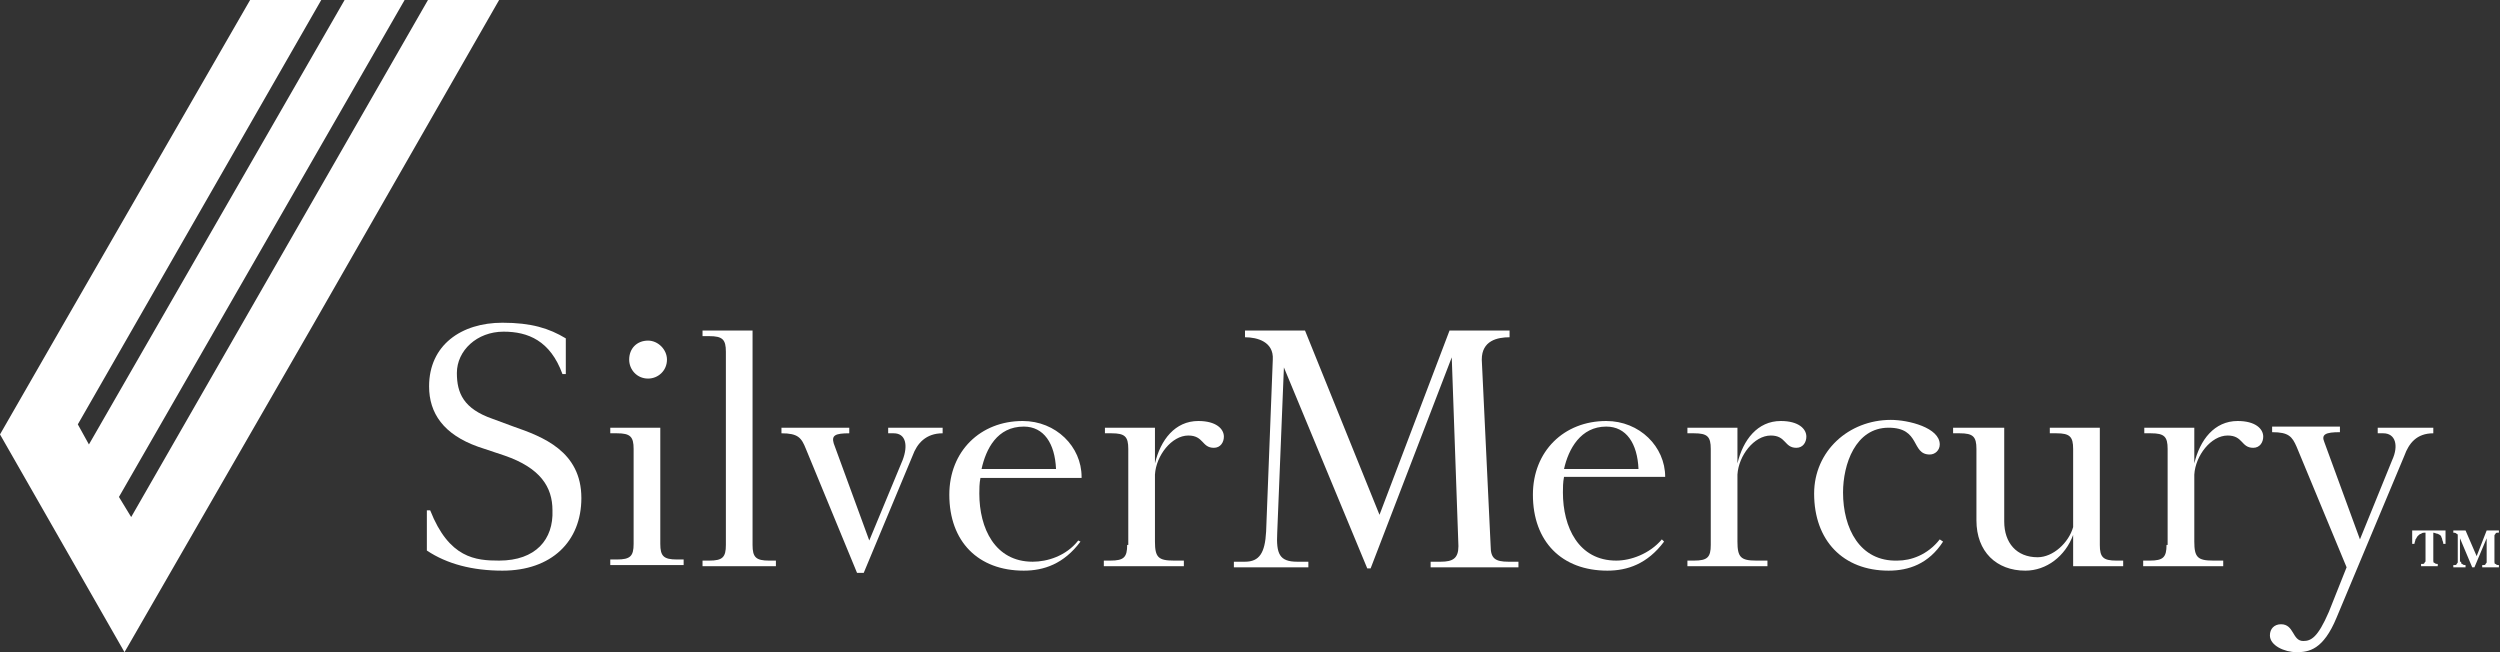<?xml version="1.0" encoding="UTF-8"?> <svg xmlns="http://www.w3.org/2000/svg" width="230" height="60" viewBox="0 0 230 60" fill="none"><rect x="0" y="0" width="230" height="60" fill="#333333" stroke="none"/><path d="M39.373 0L12.068 47.569L10.943 45.719L37.225 0H31.703L8.181 40.89L7.159 39.041L29.555 0H23.01L5.727 30L0 39.966L11.454 60L28.737 30L45.918 0H39.373Z" fill="white"></path><path d="M45.918 51.575C43.771 51.575 41.316 51.369 39.578 46.952H39.271V50.65C41.112 51.883 43.464 52.5 46.225 52.5C50.725 52.5 53.486 49.828 53.486 45.822C53.486 41.506 49.907 40.171 47.248 39.246L45.305 38.527C42.646 37.602 42.032 36.164 42.032 34.315C42.032 32.26 43.873 30.513 46.328 30.513C48.577 30.513 50.623 31.335 51.748 34.417H52.054V31.13C50.52 30.205 48.884 29.691 46.225 29.691C42.441 29.691 39.476 31.746 39.476 35.548C39.476 38.013 40.805 39.965 43.975 41.096L46.43 41.917C49.702 43.048 50.827 44.794 50.827 46.952C50.93 49.623 49.293 51.575 45.918 51.575Z" fill="white"></path><path d="M60.747 39.35H56.145V39.863H56.759C57.986 39.863 58.293 40.172 58.293 41.302V50.035C58.293 51.165 57.986 51.473 56.759 51.473H56.145V51.987H62.895V51.473H62.281C61.054 51.473 60.747 51.165 60.747 50.035V39.35ZM57.884 33.083C57.884 34.007 58.599 34.829 59.622 34.829C60.542 34.829 61.361 34.11 61.361 33.083C61.361 32.158 60.542 31.336 59.622 31.336C58.599 31.336 57.884 32.055 57.884 33.083Z" fill="white"></path><path d="M66.781 50.137C66.781 51.267 66.474 51.576 65.247 51.576H64.633V52.089H71.383V51.576H70.769C69.542 51.576 69.235 51.267 69.235 50.137V30.411H64.633V30.925H65.247C66.474 30.925 66.781 31.233 66.781 32.363V50.137Z" fill="white"></path><path d="M79.973 49.726L76.701 40.788C76.496 40.069 76.803 39.863 78.132 39.863V39.35H71.894V39.863C73.428 39.863 73.735 40.274 74.144 41.302L78.848 52.706H79.462L83.962 41.918C84.37 40.788 85.189 39.863 86.723 39.863V39.35H81.712V39.863H82.223C83.348 39.863 83.553 40.993 83.041 42.329L79.973 49.726Z" fill="white"></path><path d="M94.188 39.246C96.03 39.246 97.052 40.787 97.154 43.15H90.302C90.711 41.301 91.734 39.246 94.188 39.246ZM99.506 43.869C99.506 41.096 97.154 38.732 94.087 38.732C90.2 38.732 87.337 41.506 87.337 45.513C87.337 49.828 89.995 52.5 94.188 52.5C96.03 52.5 97.87 51.883 99.404 49.828L99.199 49.726C98.075 51.164 96.336 51.678 95.007 51.678C91.53 51.678 90.098 48.596 90.098 45.41C90.098 45 90.098 44.486 90.2 43.972H99.506V43.869Z" fill="white"></path><path d="M103.699 50.136C103.699 51.267 103.393 51.575 102.166 51.575H101.552V52.089H108.915V51.575H107.995C106.563 51.575 106.256 51.267 106.256 49.828V43.664C106.359 41.917 107.791 40.068 109.324 40.068C110.756 40.068 110.551 41.198 111.676 41.198C112.29 41.198 112.597 40.684 112.597 40.171C112.597 39.452 111.881 38.732 110.245 38.732C108.097 38.732 106.767 40.479 106.256 42.636V39.349H101.654V39.863H102.267C103.495 39.863 103.802 40.171 103.802 41.301V50.136H103.699Z" fill="white"></path><path d="M136.323 33.082C136.323 31.336 137.754 31.028 138.88 31.028V30.411H133.356L126.914 47.363L120.062 30.411H114.54V31.028C115.665 31.028 117.198 31.439 117.097 33.082L116.483 48.904C116.381 50.856 115.869 51.678 114.54 51.678H113.517V52.192H120.369V51.678H119.346C117.71 51.678 117.403 50.959 117.505 49.007L118.119 33.802L125.789 52.295H126.096L133.561 32.877L134.175 50.24C134.175 51.37 133.664 51.678 132.539 51.678H131.618V52.192H139.697V51.678H138.777C137.55 51.678 137.14 51.37 137.14 50.24L136.323 33.082Z" fill="white"></path><path d="M147.776 39.246C149.617 39.246 150.64 40.787 150.742 43.15H143.89C144.3 41.301 145.424 39.246 147.776 39.246ZM153.197 43.869C153.197 41.096 150.844 38.732 147.776 38.732C143.89 38.732 141.027 41.506 141.027 45.513C141.027 49.828 143.686 52.5 147.879 52.5C149.72 52.5 151.56 51.883 153.095 49.828L152.89 49.623C151.765 50.958 150.027 51.575 148.697 51.575C145.22 51.575 143.788 48.493 143.788 45.308C143.788 44.897 143.788 44.383 143.89 43.869H153.197Z" fill="white"></path><path d="M157.39 50.136C157.39 51.267 157.083 51.575 155.856 51.575H155.242V52.089H162.605V51.575H161.583C160.151 51.575 159.845 51.267 159.845 49.828V43.664C159.947 41.917 161.378 40.068 162.913 40.068C164.345 40.068 164.14 41.198 165.265 41.198C165.878 41.198 166.185 40.684 166.185 40.171C166.185 39.452 165.469 38.732 163.833 38.732C161.685 38.732 160.356 40.479 159.845 42.636V39.349H155.242V39.863H155.856C157.083 39.863 157.39 40.171 157.39 41.301V50.136Z" fill="white"></path><path d="M169.56 45.308C169.56 42.739 170.684 39.349 173.752 39.349C176.719 39.349 175.798 41.815 177.536 41.815C178.048 41.815 178.457 41.404 178.457 40.89C178.457 39.349 175.594 38.63 173.957 38.63C170.071 38.63 166.9 41.507 166.9 45.411C166.9 49.726 169.56 52.5 173.752 52.5C175.594 52.5 177.435 51.883 178.763 49.828L178.457 49.623C177.332 51.061 175.798 51.575 174.571 51.575C171.094 51.678 169.56 48.596 169.56 45.308Z" fill="white"></path><path d="M179.685 39.35V39.863H180.298C181.525 39.863 181.832 40.172 181.832 41.302V47.877C181.832 50.754 183.673 52.5 186.332 52.5C188.275 52.5 190.013 51.165 190.729 49.213V52.089H195.332V51.576H194.718C193.491 51.576 193.184 51.267 193.184 50.137V39.35H188.582V39.863H189.196C190.423 39.863 190.729 40.172 190.729 41.302V48.493C190.32 49.932 188.889 51.267 187.457 51.267C185.514 51.267 184.389 49.932 184.389 47.98V39.35H179.685Z" fill="white"></path><path d="M199.32 50.136C199.32 51.267 199.013 51.575 197.786 51.575H197.172V52.089H204.536V51.575H203.615C202.184 51.575 201.876 51.267 201.876 49.828V43.664C201.979 41.917 203.411 40.068 204.944 40.068C206.376 40.068 206.172 41.198 207.297 41.198C207.911 41.198 208.217 40.684 208.217 40.171C208.217 39.452 207.501 38.732 205.865 38.732C203.717 38.732 202.388 40.479 201.876 42.636V39.349H197.275V39.863H197.888C199.116 39.863 199.422 40.171 199.422 41.301V50.136H199.32Z" fill="white"></path><path d="M217.115 49.623L213.842 40.684C213.535 39.965 213.944 39.76 215.274 39.76V39.246H209.035V39.76C210.569 39.76 210.876 40.171 211.285 41.095L215.887 52.191L214.251 56.301C213.228 58.664 212.615 58.972 211.899 58.972C210.876 58.972 211.08 57.431 209.853 57.431C209.239 57.431 208.831 57.842 208.831 58.458C208.831 59.383 210.16 59.999 211.285 59.999C212.41 59.999 213.739 59.794 214.967 56.815L221.205 41.917C221.614 40.787 222.33 39.863 223.864 39.863V39.349H218.75V39.863H219.262C220.386 39.863 220.694 40.993 220.08 42.328L217.115 49.623Z" fill="white"></path><path d="M224.989 48.802V50.035H224.784C224.784 49.829 224.682 49.726 224.682 49.624C224.682 49.521 224.58 49.418 224.58 49.315C224.478 49.213 224.478 49.213 224.273 49.11C224.17 49.11 223.966 49.007 223.864 49.007V51.576C223.864 51.678 223.864 51.781 223.966 51.781C224.069 51.884 224.17 51.884 224.273 51.884V52.089H222.739V51.884C222.943 51.884 223.046 51.884 223.046 51.781C223.148 51.678 223.148 51.678 223.148 51.576V49.007C222.943 49.007 222.842 49.007 222.739 49.11C222.637 49.11 222.534 49.213 222.432 49.315C222.33 49.418 222.33 49.521 222.227 49.624C222.227 49.726 222.126 49.932 222.126 50.035H221.921V48.802H224.989ZM226.421 51.678C226.421 51.781 226.421 51.884 226.523 51.884C226.625 51.987 226.727 51.987 226.83 51.987V52.192H225.705V51.987C225.91 51.987 226.011 51.987 226.011 51.884C226.114 51.781 226.114 51.781 226.114 51.678V49.315C226.114 49.213 226.114 49.11 226.011 49.11C225.91 49.007 225.807 49.007 225.705 49.007V48.802H226.83L227.852 51.165L228.773 48.802H229.898V49.007C229.694 49.007 229.591 49.007 229.591 49.11C229.489 49.213 229.489 49.213 229.489 49.315V51.678C229.489 51.781 229.489 51.884 229.591 51.884C229.694 51.987 229.795 51.987 229.898 51.987V52.192H228.364V51.987C228.568 51.987 228.67 51.987 228.67 51.884C228.773 51.781 228.773 51.781 228.773 51.678V49.521L227.648 52.192H227.443L226.318 49.521V51.678H226.421Z" fill="white"></path></svg> 